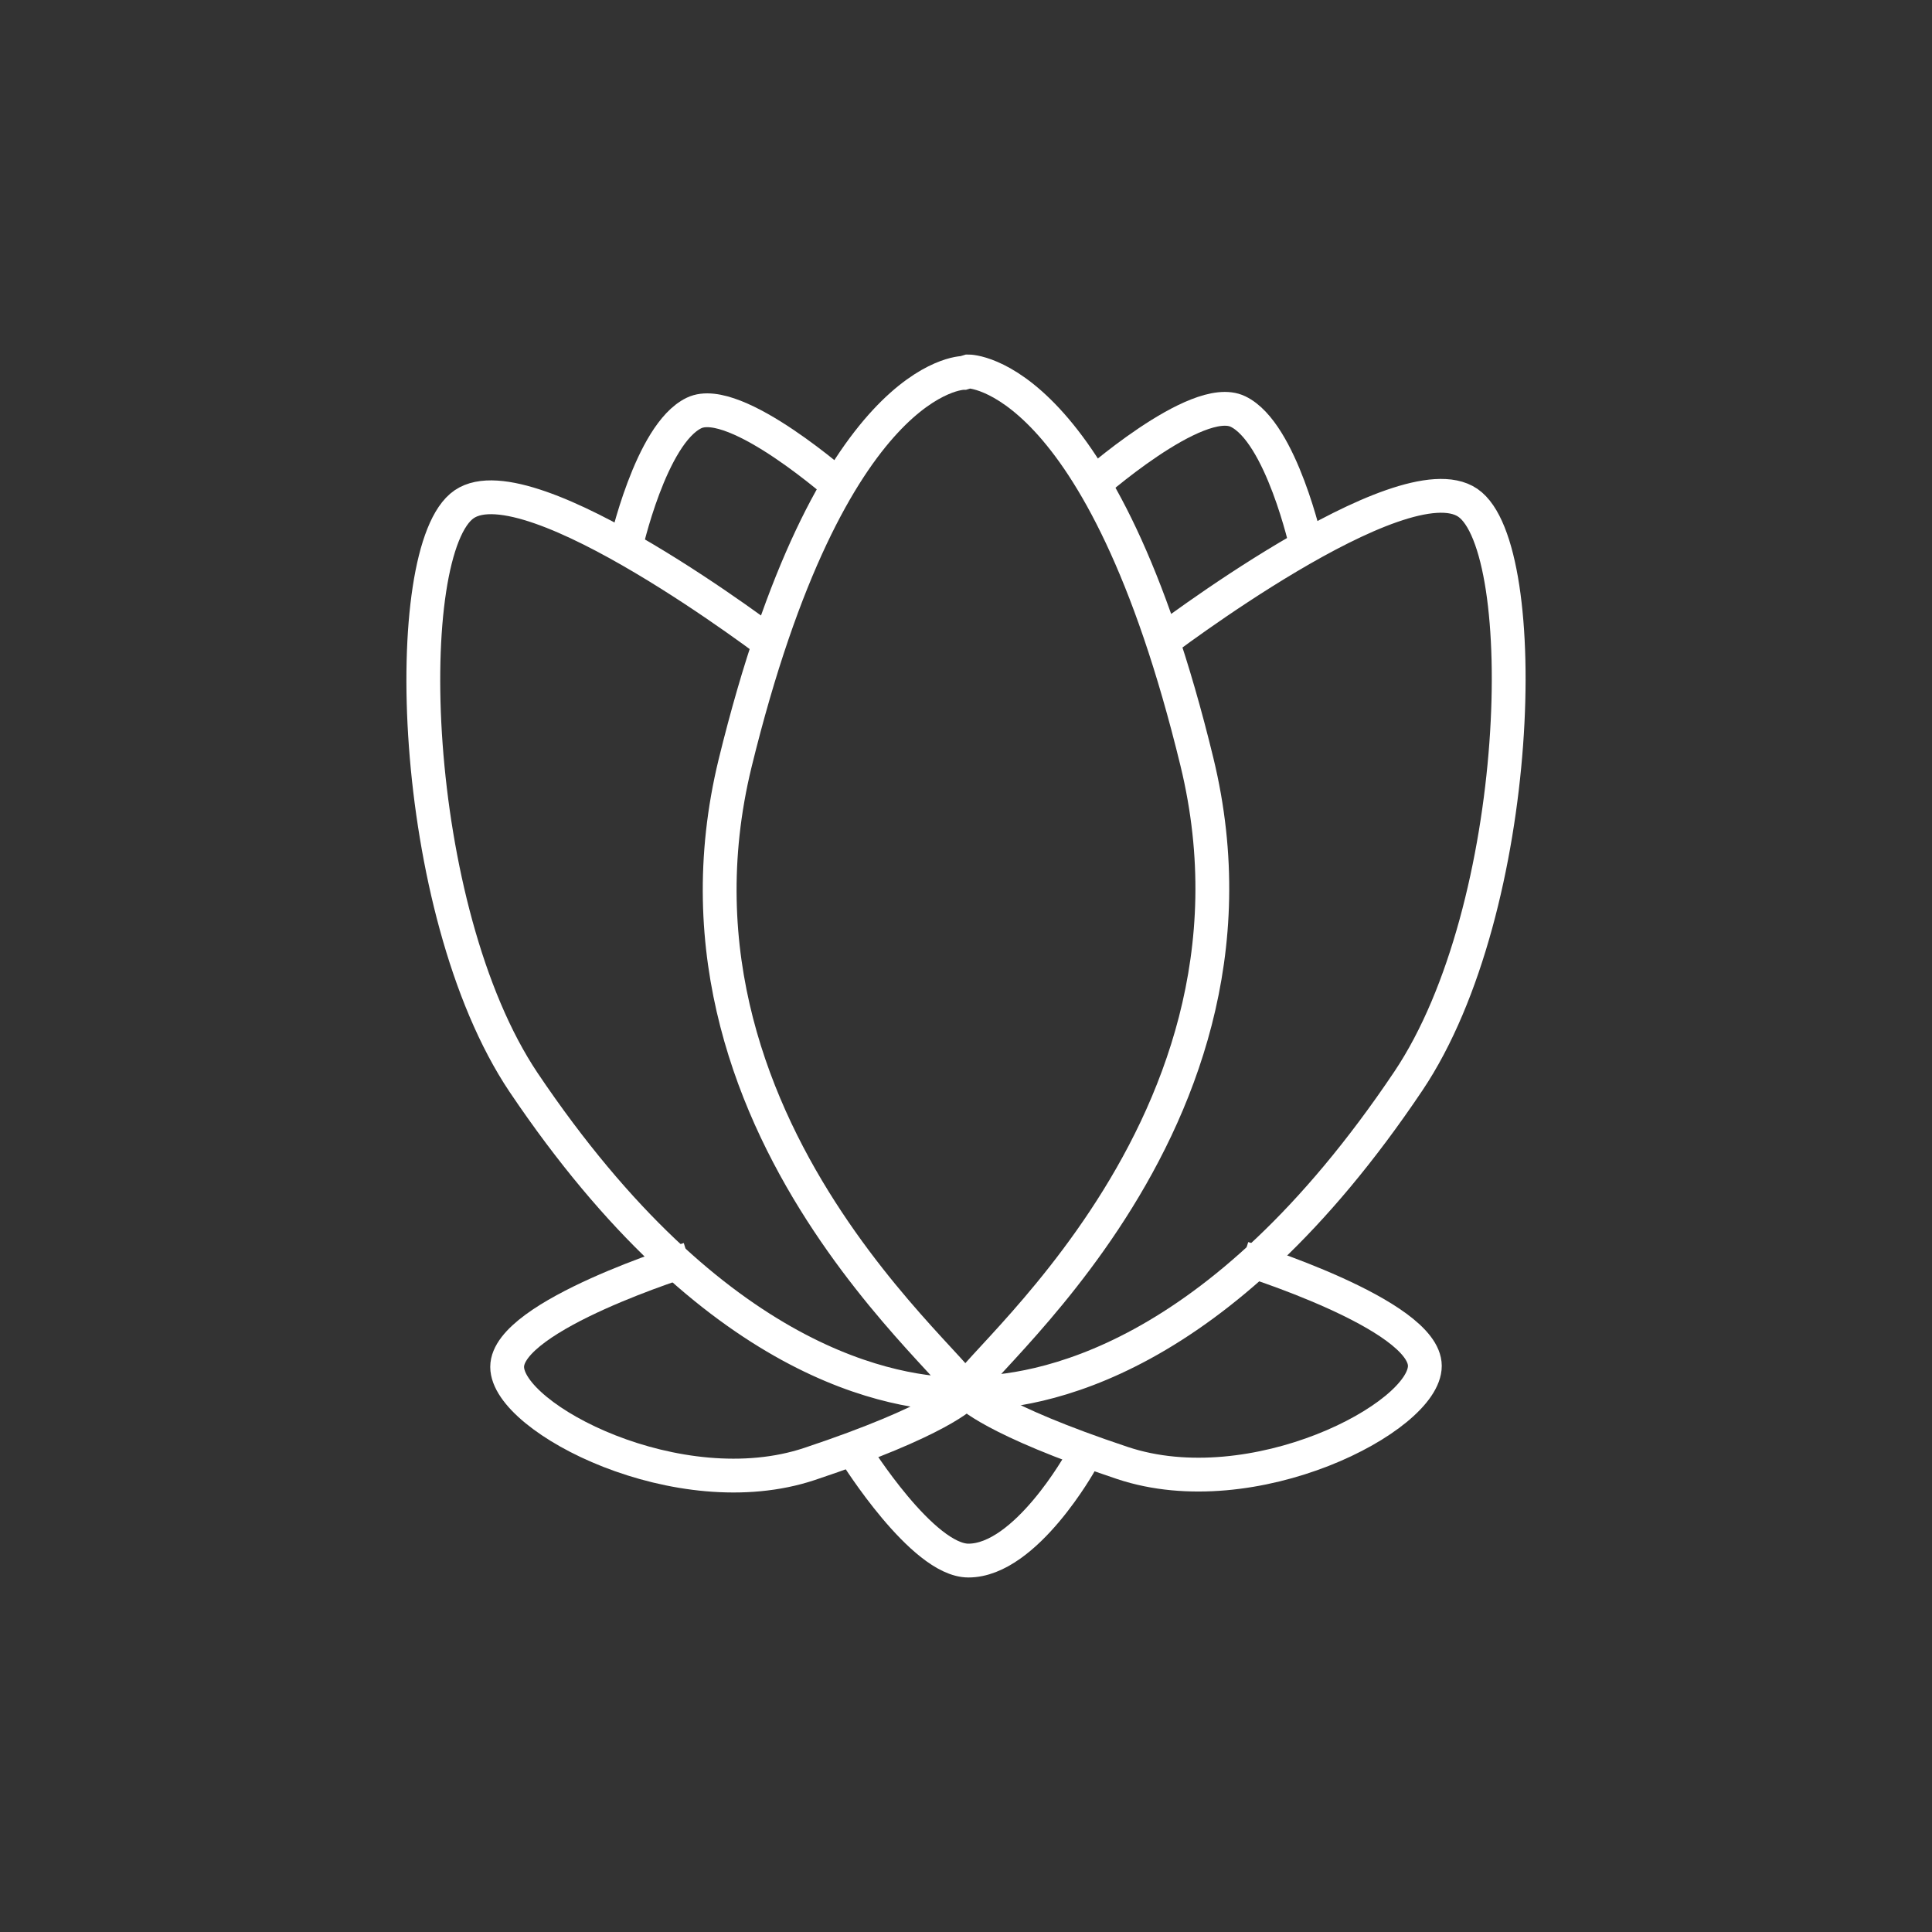<?xml version="1.0" encoding="UTF-8"?>
<!-- Generator: Adobe Illustrator 19.0.0, SVG Export Plug-In . SVG Version: 6.00 Build 0)  -->
<svg xmlns="http://www.w3.org/2000/svg" xmlns:xlink="http://www.w3.org/1999/xlink" version="1.1" id="Warstwa_1" x="0px" y="0px" viewBox="0 0 400 400" style="enable-background:new 0 0 400 400;" xml:space="preserve">
<rect x="0" y="0" width="400" height="400" fill="#333333" stroke="none"/>
<style type="text/css">
	.st0{fill:none;stroke:#FFFFFF;stroke-width:7;stroke-miterlimit:10;}
</style>
<path id="XMLID_2_" class="st0" d="M142.6,260.7c0,0-37.6,11.6-37.6,22.3c0,10.7,35.6,29.1,62.6,20.1c27-9,31.9-14.4,31.9-14.4"></path>
<path id="XMLID_1_" class="st0" d="M174.5,101.3c0,0-22.3-19.9-30.8-15.8c-9,4.3-14.2,27.9-14.2,27.9"></path>
<path id="XMLID_33_" class="st0" d="M177.2,301c0,0,13.8,22.1,23.3,22.1c11.9,0,23.3-20.6,23.3-20.6"></path>
<path id="XMLID_32_" class="st0" d="M257.4,260.5c0,0,37.6,11.6,37.6,22.3s-35.6,29.1-62.6,20.1c-27-9-31.9-14.4-31.9-14.4"></path>
<path id="XMLID_24_" class="st0" d="M225.5,101c0,0,22.3-19.9,30.8-15.8c9,4.3,14.2,27.9,14.2,27.9"></path>
<path id="XMLID_23_" class="st0" d="M239.7,133.5c0,0,50.6-38.7,64.2-29.4s11.7,83.9-12.3,119.7c-39.6,59-77,64.6-91.1,64.6  c-7.3,0,66.5-51.9,47.3-130.7c-19.7-81-47.3-80.8-47.3-80.8l-1,0.3c0,0-27.5-0.1-47.3,80.8c-19.2,78.8,54.6,130.7,47.3,130.7  c-14.1,0-51.4-5.6-91.1-64.6c-24-35.8-25.9-110.4-12.3-119.7s64.2,29.4,64.2,29.4"></path>
</svg>
